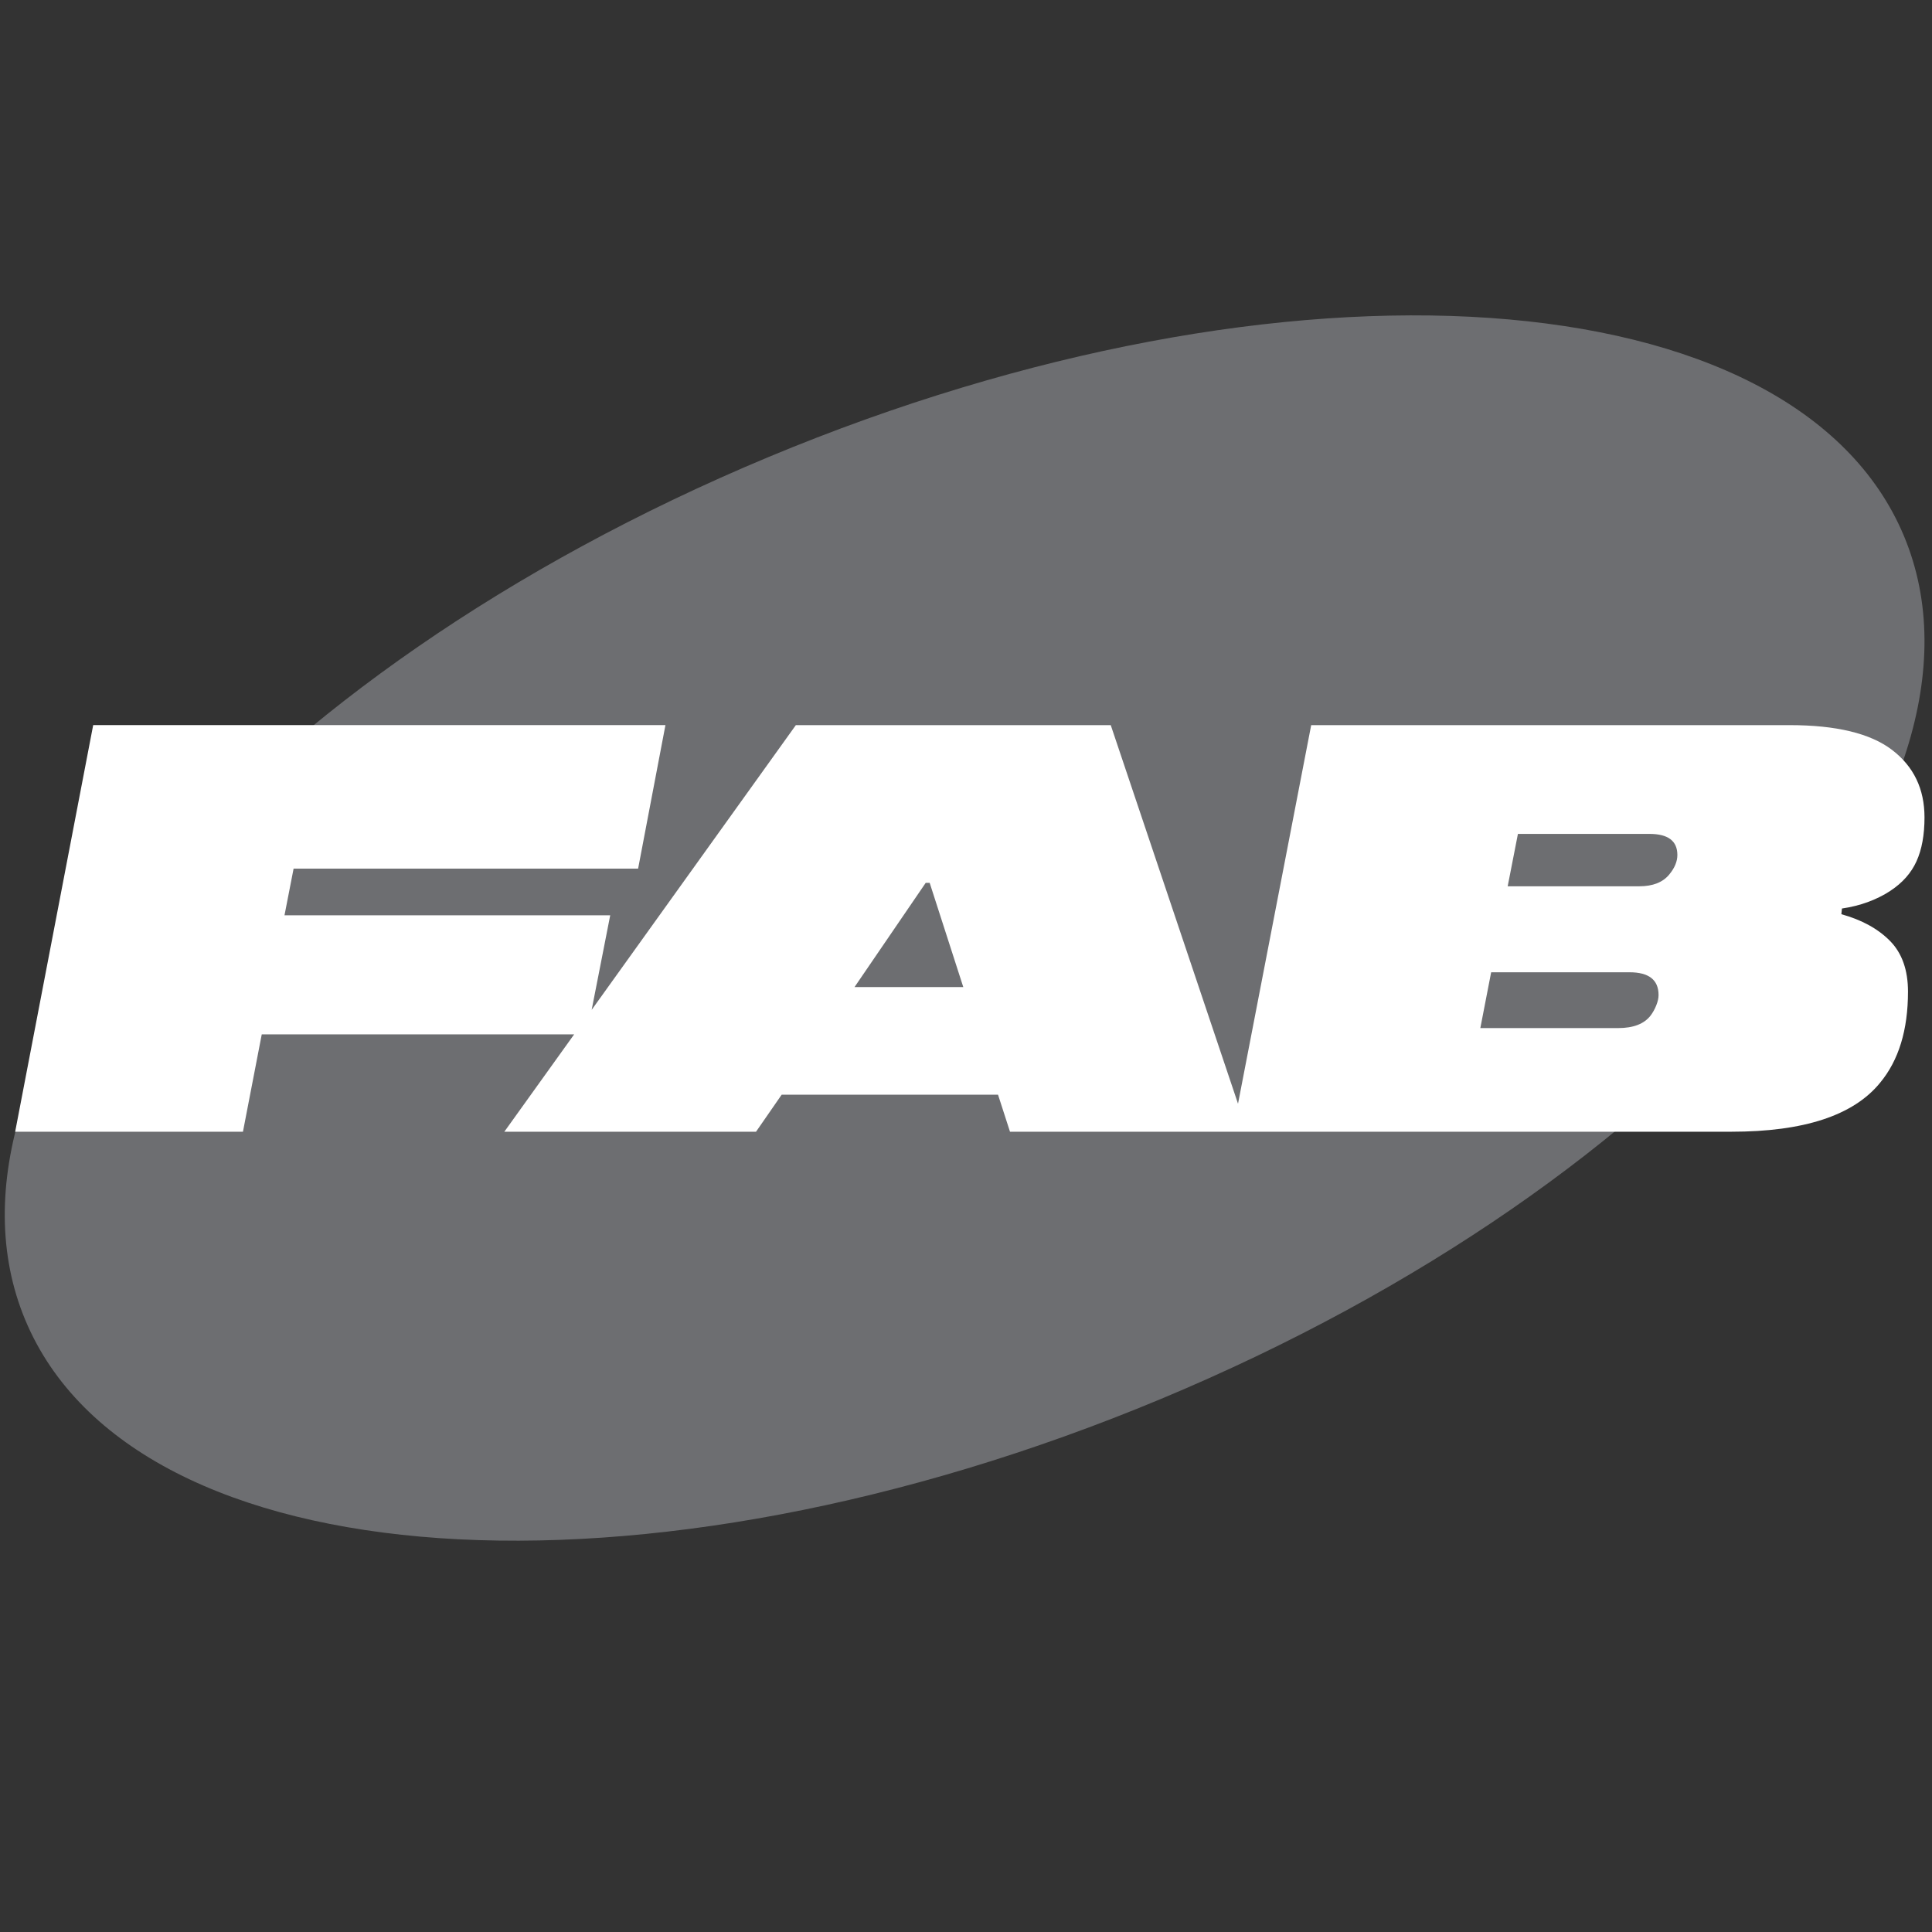 <svg width="237" height="237" viewBox="0 -38 237 237" fill="none" xmlns="http://www.w3.org/2000/svg">
<rect x="0" y="-38" width="237" height="237" fill="#333333" stroke="none"/>
<path d="M142.434 133.602C206.074 107.046 246.874 59.659 233.562 27.759C220.251 -4.14 157.87 -8.472 94.23 18.084C30.59 44.64 -10.209 92.027 3.102 123.927C16.413 155.826 78.794 160.158 142.434 133.602Z" fill="#6D6E71"/>
<path d="M231.888 71.28C233.378 70.302 234.449 69.091 235.102 67.647C235.754 66.205 236.08 64.411 236.08 62.269C236.08 58.775 234.752 56.017 232.097 53.99C229.443 51.964 225.252 50.952 219.523 50.952H160.845L151.869 97.395L136.257 50.952H97.628L72.58 85.88L74.855 74.282H34.899L36.016 68.553H78.278L81.63 50.95H11.431L1.861 100.829H29.803L32.109 88.885H70.433L61.867 100.829H92.743L95.886 96.29H122.43L123.897 100.829H212.401C221.296 100.829 227.373 98.828 230.632 94.823C232.913 92.075 234.055 88.35 234.055 83.646C234.055 80.992 233.321 78.92 231.855 77.43C230.388 75.94 228.398 74.845 225.883 74.146L225.953 73.448C228.189 73.123 230.168 72.4 231.891 71.283L231.888 71.28ZM104.825 83.085L113.556 70.302H114.045L118.167 83.085H104.825ZM203.179 85.321C202.992 85.787 202.76 86.206 202.48 86.579C201.689 87.604 200.361 88.116 198.498 88.116H181.593L182.921 81.27H199.895C202.27 81.27 203.457 82.202 203.457 84.065C203.457 84.438 203.364 84.856 203.177 85.323L203.179 85.321ZM204.786 69.255C203.993 70.233 202.76 70.722 201.084 70.722H184.948L186.205 64.295H202.341C204.623 64.295 205.764 65.157 205.764 66.879C205.764 67.67 205.437 68.462 204.786 69.253V69.255Z" fill="white"/>
</svg>
